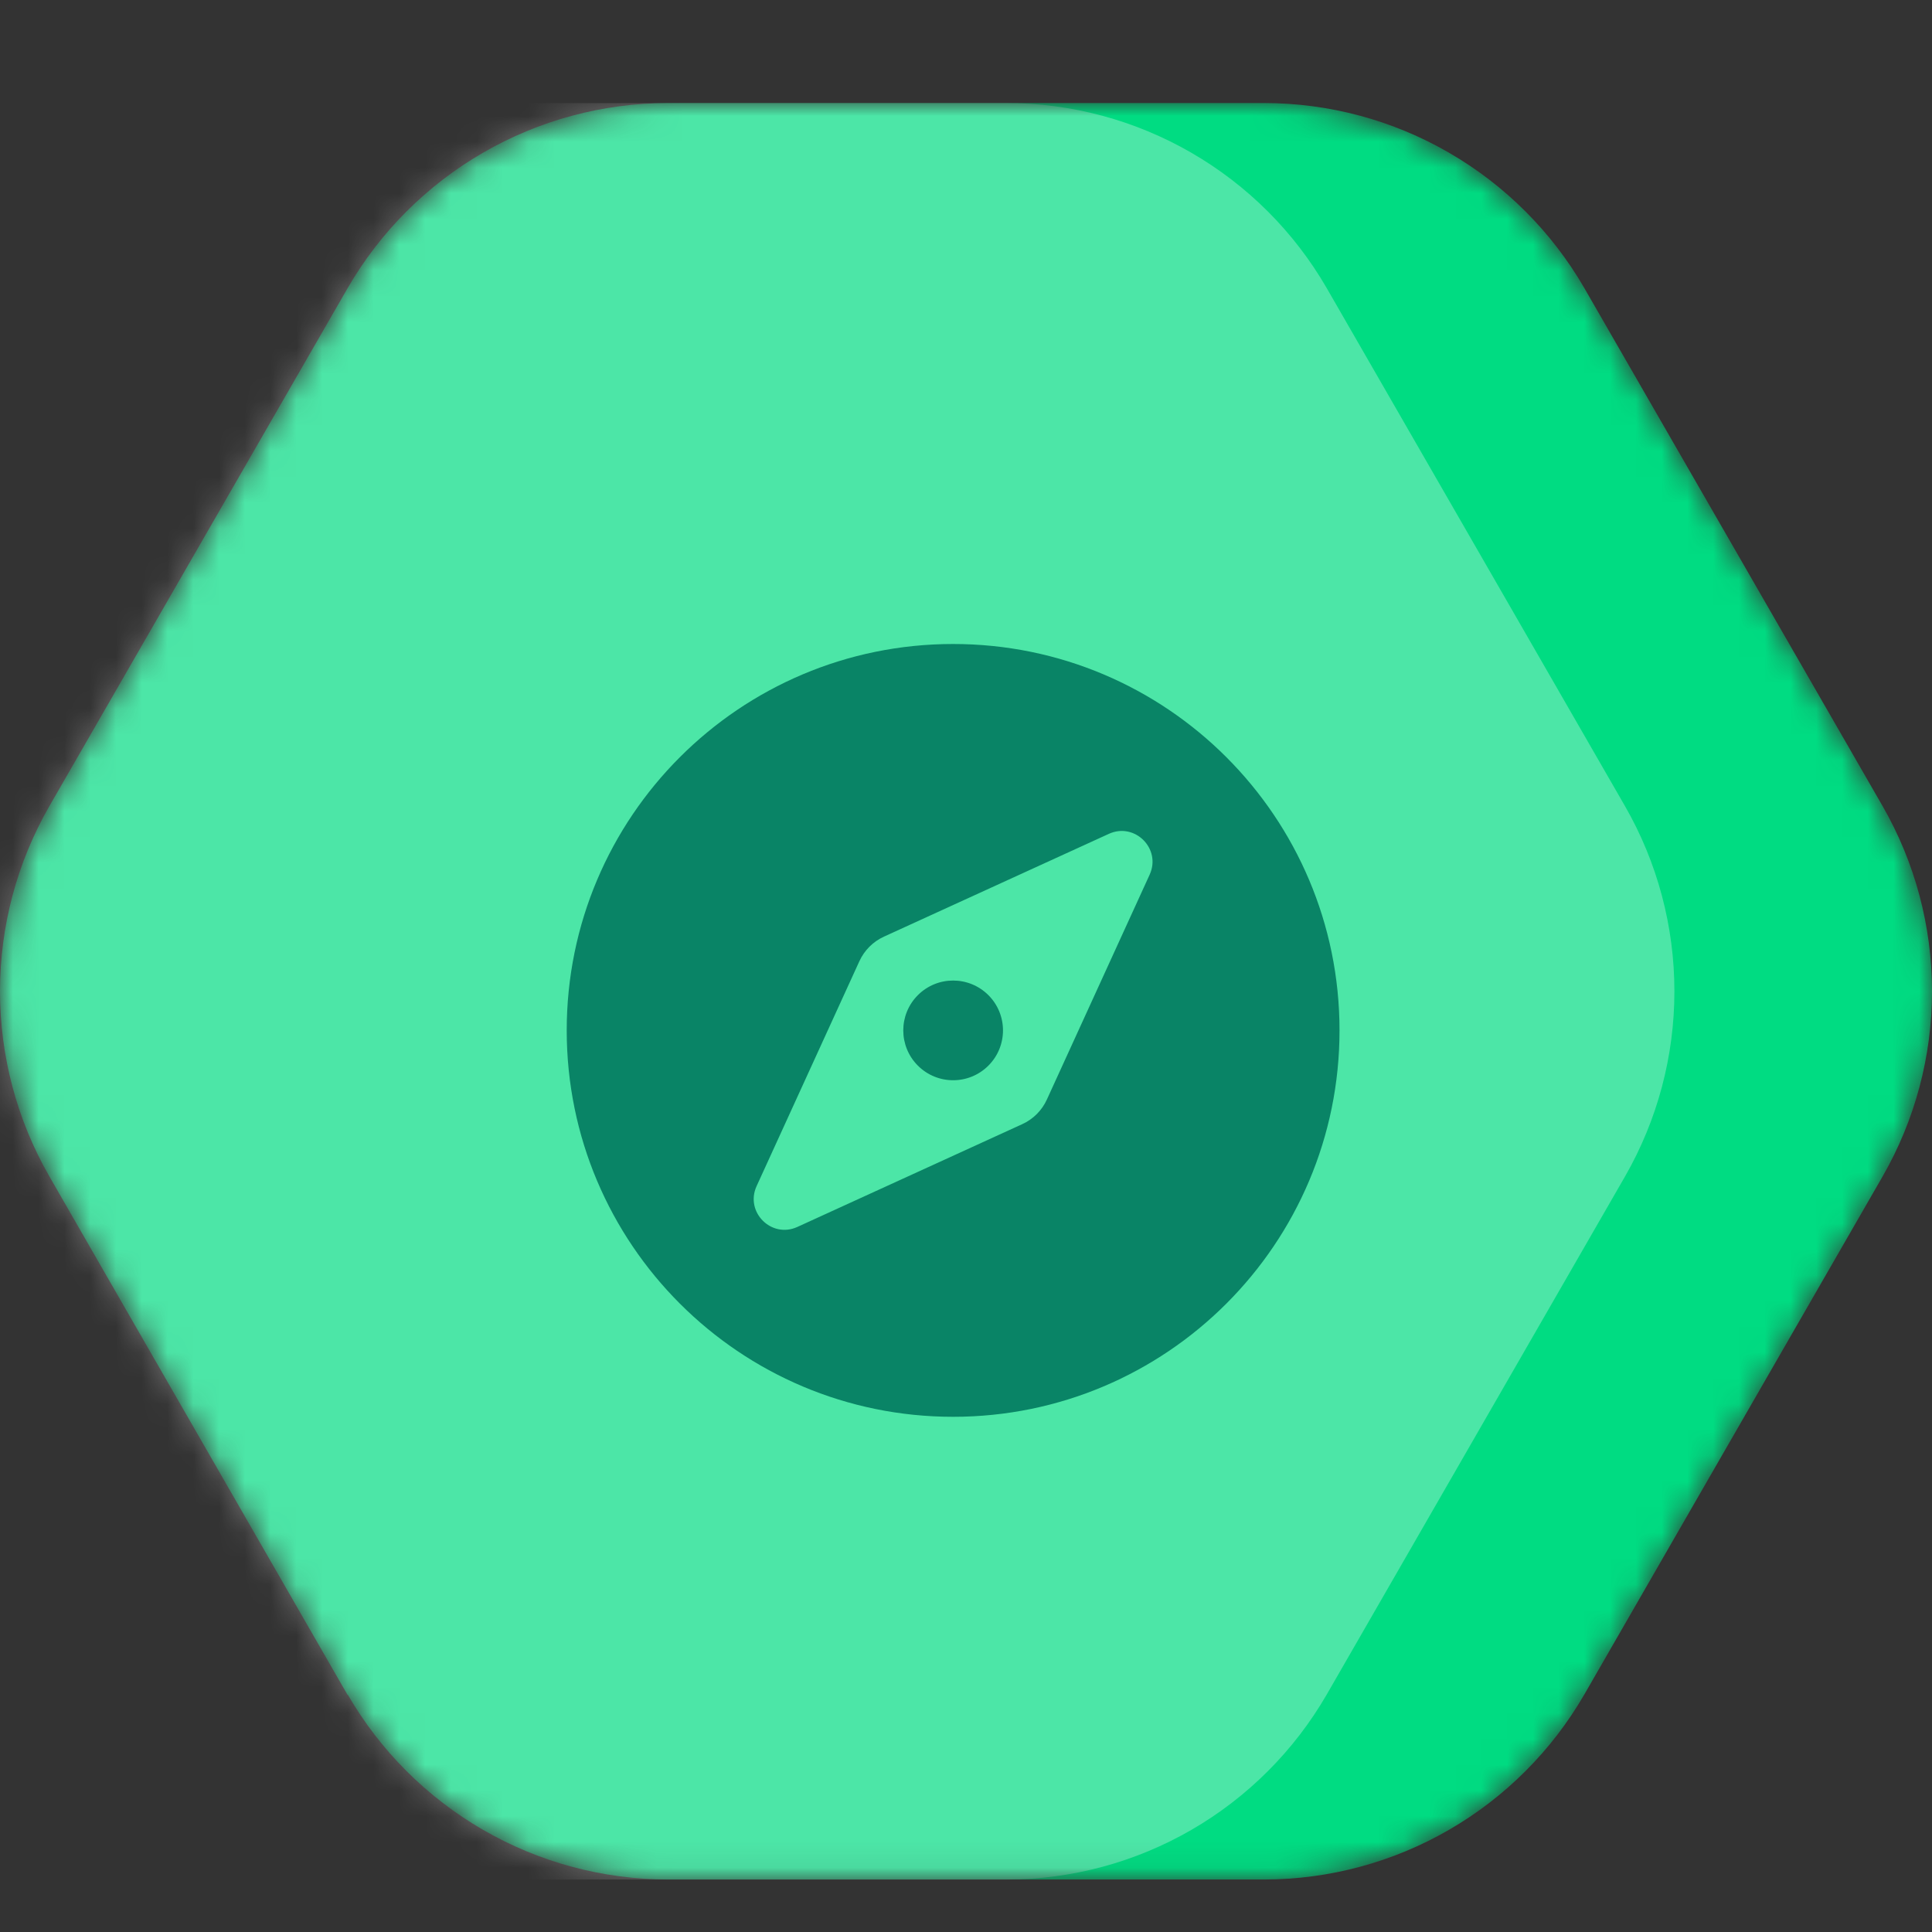 <svg width="75" height="75" viewBox="0 0 75 75" fill="none" xmlns="http://www.w3.org/2000/svg">
<rect x="0" y="0" width="75" height="75" fill="#333333" stroke="none"/>
<mask id="mask0" mask-type="alpha" maskUnits="userSpaceOnUse" x="0" y="4" width="75" height="69">
<path d="M1.915 45.665L13.497 65.805V65.78C14.759 67.961 16.57 69.771 18.748 71.031C20.926 72.292 23.396 72.957 25.91 72.962H49.09C51.604 72.958 54.074 72.292 56.253 71.032C58.431 69.772 60.241 67.961 61.503 65.78L73.085 45.665C74.34 43.48 75 41.002 75 38.481C75 35.959 74.34 33.482 73.085 31.297L61.503 11.182C60.24 8.999 58.427 7.186 56.246 5.926C54.065 4.665 51.592 4.001 49.075 4H25.91C23.396 4.005 20.926 4.67 18.748 5.93C16.57 7.19 14.759 9.001 13.497 11.182L1.915 31.297C0.66 33.482 0 35.959 0 38.481C0 41.002 0.66 43.48 1.915 45.665Z" fill="#00DC82"/>
</mask>
<g mask="url(#mask0)">
<path d="M1.915 45.665L13.497 65.805V65.78C14.759 67.961 16.57 69.771 18.748 71.031C20.926 72.292 23.396 72.957 25.91 72.962H49.09C51.604 72.958 54.074 72.292 56.253 71.032C58.431 69.772 60.241 67.961 61.503 65.78L73.085 45.665C74.34 43.48 75 41.002 75 38.481C75 35.959 74.34 33.482 73.085 31.297L61.503 11.182C60.24 8.999 58.427 7.186 56.246 5.926C54.065 4.665 51.592 4.001 49.075 4H25.91C23.396 4.005 20.926 4.67 18.748 5.93C16.57 7.19 14.759 9.001 13.497 11.182L1.915 31.297C0.66 33.482 0 35.959 0 38.481C0 41.002 0.66 43.48 1.915 45.665Z" fill="#00DC82"/>
<path opacity="0.3" d="M-8.085 45.667L3.497 65.806V65.782C4.759 67.962 6.57 69.773 8.748 71.033C10.926 72.293 13.396 72.959 15.911 72.963H39.09C41.604 72.959 44.074 72.294 46.253 71.034C48.431 69.774 50.241 67.963 51.503 65.782L63.085 45.667C64.34 43.481 65 41.004 65 38.483C65 35.961 64.34 33.484 63.085 31.298L51.503 11.184C50.24 9 48.427 7.188 46.246 5.928C44.065 4.667 41.592 4.003 39.075 4.002H15.911C13.396 4.006 10.926 4.672 8.748 5.932C6.57 7.192 4.759 9.003 3.497 11.184L-8.085 31.298C-9.34 33.484 -10 35.961 -10 38.483C-10 41.004 -9.34 43.481 -8.085 45.667Z" fill="white"/>
</g>
<path d="M35.632 38.631C34.876 39.387 34.876 40.613 35.632 41.368C36.387 42.124 37.613 42.124 38.369 41.368C39.125 40.612 39.125 39.387 38.369 38.631C37.613 37.876 36.387 37.876 35.632 38.631ZM37 25C28.715 25 22 31.715 22 40C22 48.285 28.715 55 37 55C45.285 55 52 48.285 52 40C52 31.715 45.285 25 37 25ZM44.629 33.955L40.639 42.685C40.446 43.108 40.108 43.446 39.685 43.639L30.955 47.629C29.948 48.09 28.91 47.052 29.371 46.045L33.361 37.314C33.554 36.892 33.893 36.553 34.315 36.36L43.045 32.37C44.052 31.91 45.09 32.948 44.629 33.955V33.955Z" fill="#098466"/>
</svg>
